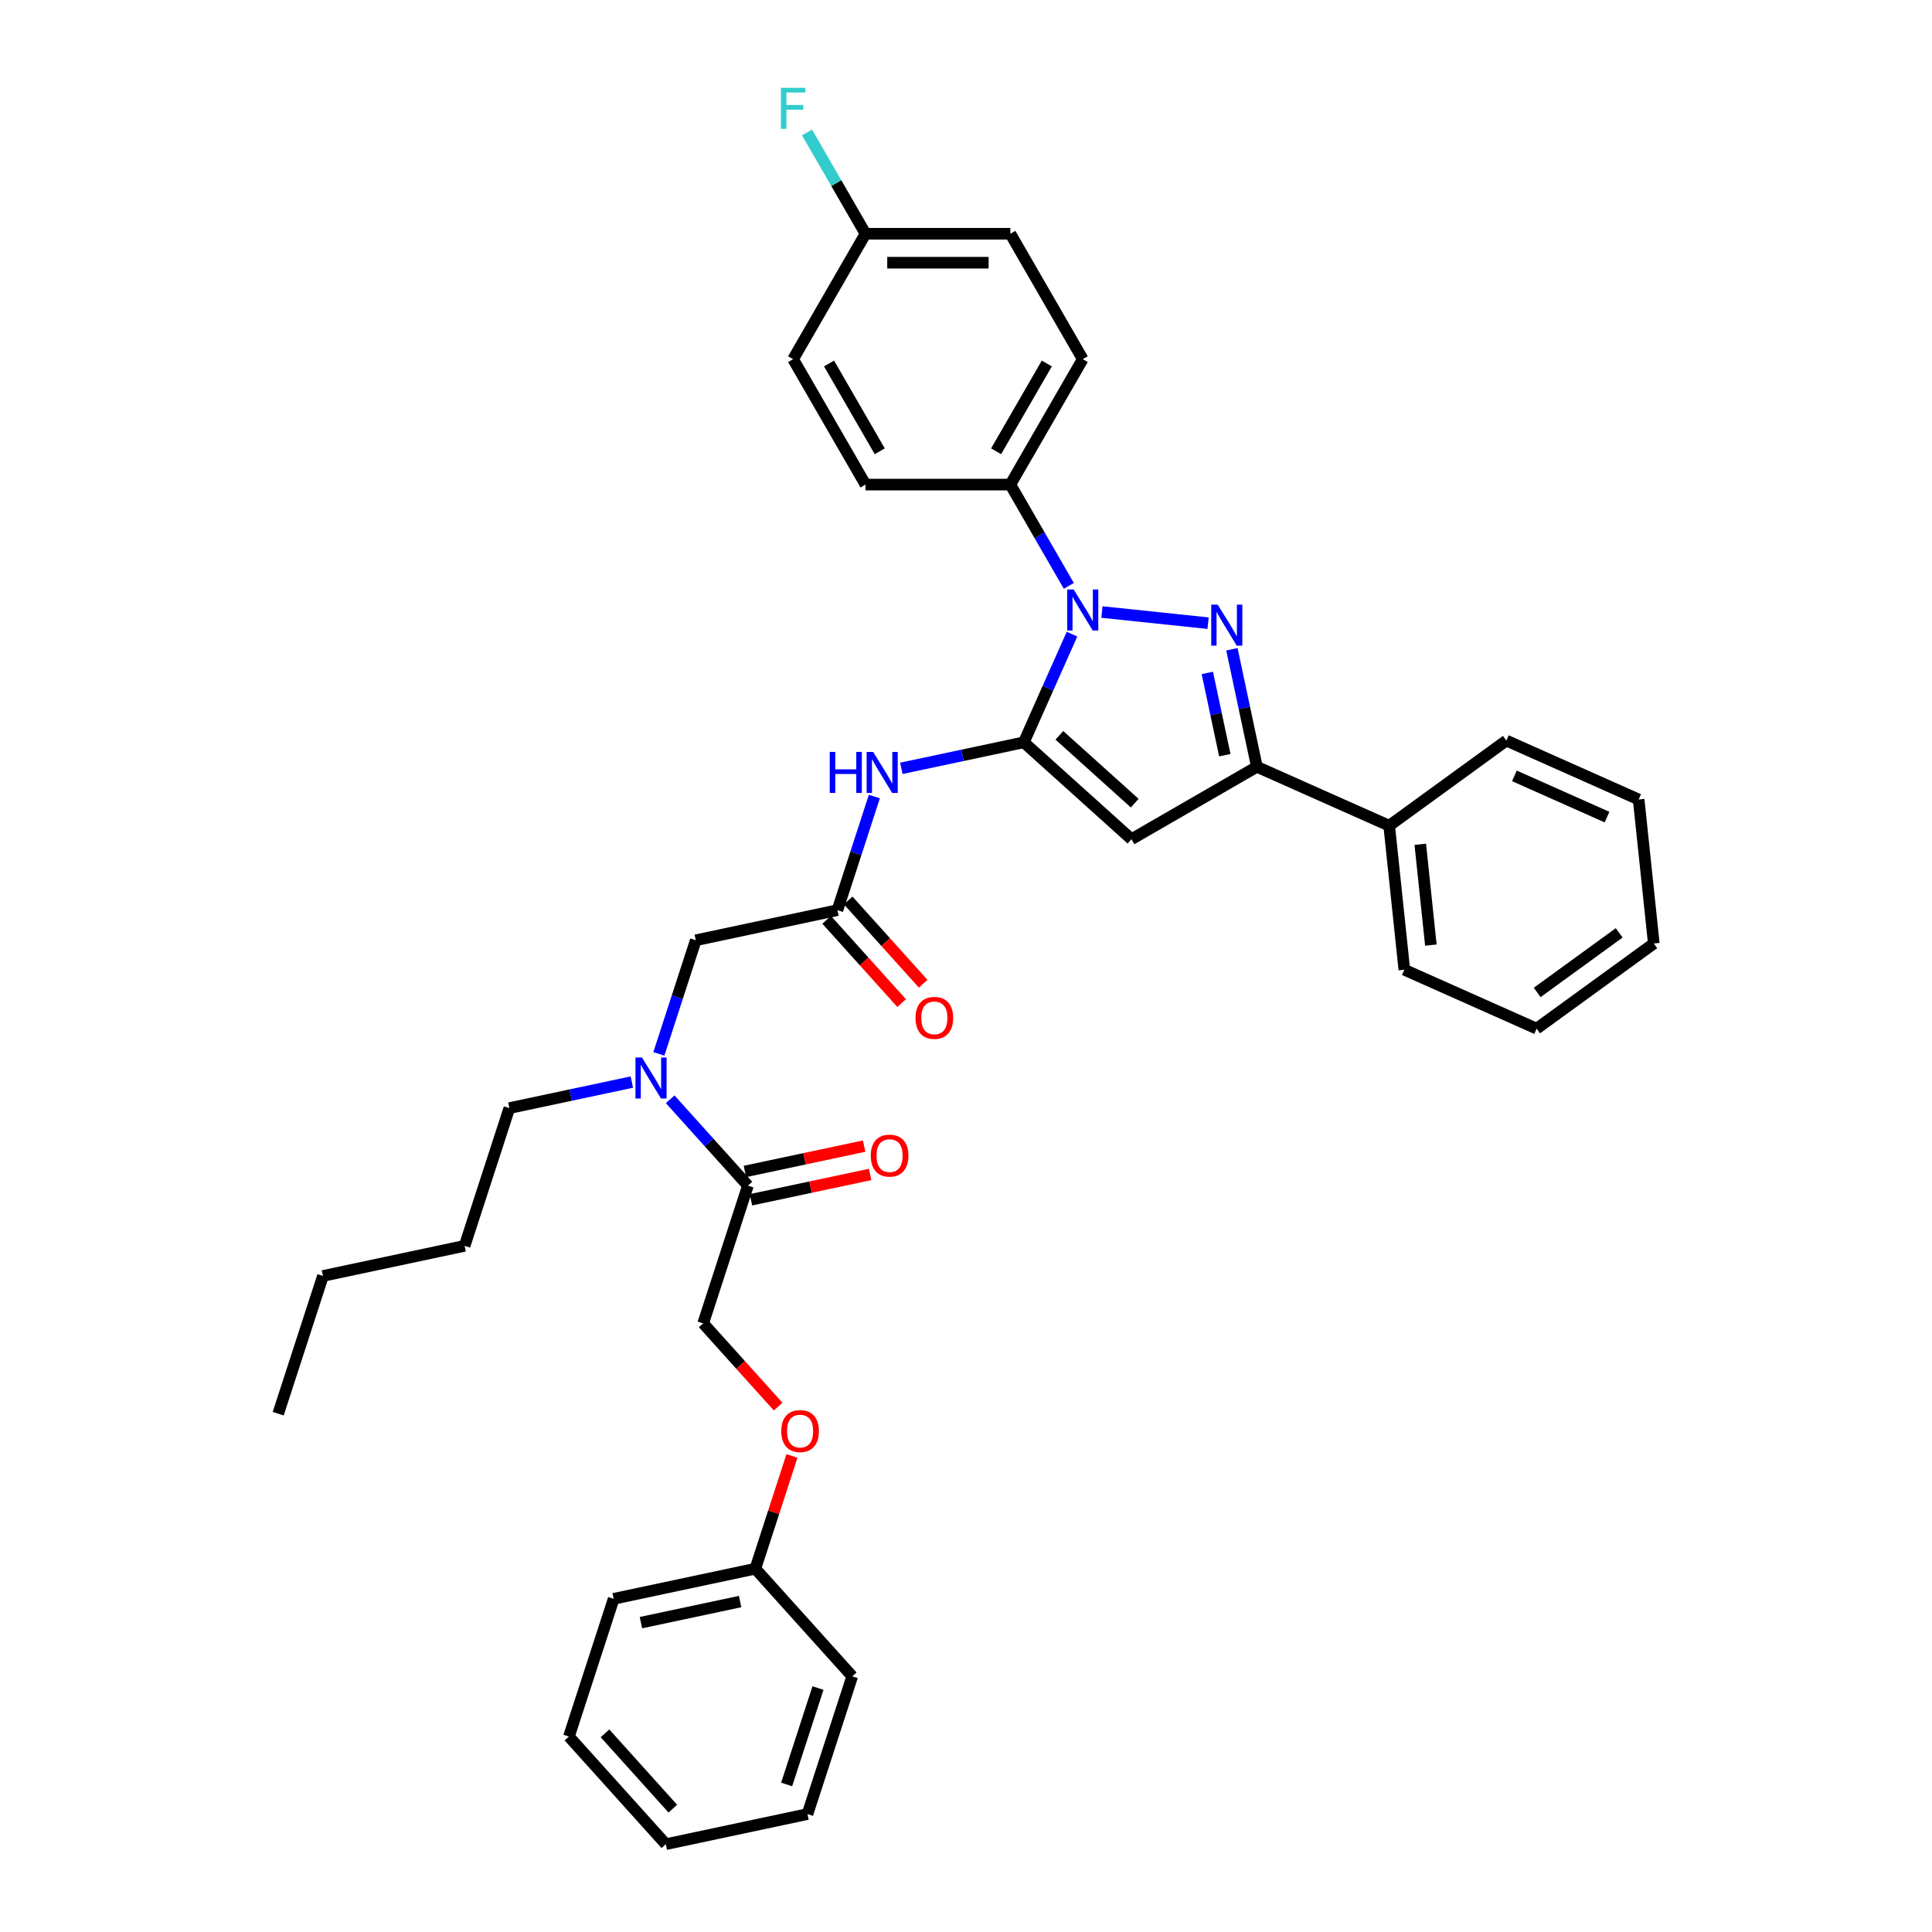 <?xml version='1.0' encoding='iso-8859-1'?>
<svg version='1.1' baseProfile='full'
              xmlns='http://www.w3.org/2000/svg'
                      xmlns:rdkit='http://www.rdkit.org/xml'
                      xmlns:xlink='http://www.w3.org/1999/xlink'
                  xml:space='preserve'
width='1000px' height='1000px' viewBox='0 0 1000 1000'>
<!-- END OF HEADER -->
<rect style='opacity:1.0;fill:#FFFFFF;stroke:none' width='1000' height='1000' x='0' y='0'> </rect>
<path class='bond-0' d='M 529.941,384.217 L 542.405,356.221' style='fill:none;fill-rule:evenodd;stroke:#000000;stroke-width:6px;stroke-linecap:butt;stroke-linejoin:miter;stroke-opacity:1' />
<path class='bond-0' d='M 542.405,356.221 L 554.87,328.226' style='fill:none;fill-rule:evenodd;stroke:#0000FF;stroke-width:6px;stroke-linecap:butt;stroke-linejoin:miter;stroke-opacity:1' />
<path class='bond-1' d='M 529.941,384.217 L 585.647,434.375' style='fill:none;fill-rule:evenodd;stroke:#000000;stroke-width:6px;stroke-linecap:butt;stroke-linejoin:miter;stroke-opacity:1' />
<path class='bond-1' d='M 548.328,380.599 L 587.323,415.71' style='fill:none;fill-rule:evenodd;stroke:#000000;stroke-width:6px;stroke-linecap:butt;stroke-linejoin:miter;stroke-opacity:1' />
<path class='bond-2' d='M 529.941,384.217 L 498.242,390.955' style='fill:none;fill-rule:evenodd;stroke:#000000;stroke-width:6px;stroke-linecap:butt;stroke-linejoin:miter;stroke-opacity:1' />
<path class='bond-2' d='M 498.242,390.955 L 466.544,397.692' style='fill:none;fill-rule:evenodd;stroke:#0000FF;stroke-width:6px;stroke-linecap:butt;stroke-linejoin:miter;stroke-opacity:1' />
<path class='bond-3' d='M 570.355,316.781 L 625.304,322.556' style='fill:none;fill-rule:evenodd;stroke:#0000FF;stroke-width:6px;stroke-linecap:butt;stroke-linejoin:miter;stroke-opacity:1' />
<path class='bond-4' d='M 553.22,303.249 L 538.085,277.035' style='fill:none;fill-rule:evenodd;stroke:#0000FF;stroke-width:6px;stroke-linecap:butt;stroke-linejoin:miter;stroke-opacity:1' />
<path class='bond-4' d='M 538.085,277.035 L 522.95,250.82' style='fill:none;fill-rule:evenodd;stroke:#000000;stroke-width:6px;stroke-linecap:butt;stroke-linejoin:miter;stroke-opacity:1' />
<path class='bond-5' d='M 637.634,336.061 L 644.099,366.478' style='fill:none;fill-rule:evenodd;stroke:#0000FF;stroke-width:6px;stroke-linecap:butt;stroke-linejoin:miter;stroke-opacity:1' />
<path class='bond-5' d='M 644.099,366.478 L 650.564,396.895' style='fill:none;fill-rule:evenodd;stroke:#000000;stroke-width:6px;stroke-linecap:butt;stroke-linejoin:miter;stroke-opacity:1' />
<path class='bond-5' d='M 624.909,348.303 L 629.434,369.595' style='fill:none;fill-rule:evenodd;stroke:#0000FF;stroke-width:6px;stroke-linecap:butt;stroke-linejoin:miter;stroke-opacity:1' />
<path class='bond-5' d='M 629.434,369.595 L 633.96,390.887' style='fill:none;fill-rule:evenodd;stroke:#000000;stroke-width:6px;stroke-linecap:butt;stroke-linejoin:miter;stroke-opacity:1' />
<path class='bond-6' d='M 585.647,434.375 L 650.564,396.895' style='fill:none;fill-rule:evenodd;stroke:#000000;stroke-width:6px;stroke-linecap:butt;stroke-linejoin:miter;stroke-opacity:1' />
<path class='bond-7' d='M 650.564,396.895 L 719.043,427.384' style='fill:none;fill-rule:evenodd;stroke:#000000;stroke-width:6px;stroke-linecap:butt;stroke-linejoin:miter;stroke-opacity:1' />
<path class='bond-8' d='M 452.561,412.29 L 443.008,441.692' style='fill:none;fill-rule:evenodd;stroke:#0000FF;stroke-width:6px;stroke-linecap:butt;stroke-linejoin:miter;stroke-opacity:1' />
<path class='bond-8' d='M 443.008,441.692 L 433.455,471.093' style='fill:none;fill-rule:evenodd;stroke:#000000;stroke-width:6px;stroke-linecap:butt;stroke-linejoin:miter;stroke-opacity:1' />
<path class='bond-9' d='M 433.455,471.093 L 360.133,486.678' style='fill:none;fill-rule:evenodd;stroke:#000000;stroke-width:6px;stroke-linecap:butt;stroke-linejoin:miter;stroke-opacity:1' />
<path class='bond-10' d='M 427.885,476.109 L 447.287,497.658' style='fill:none;fill-rule:evenodd;stroke:#000000;stroke-width:6px;stroke-linecap:butt;stroke-linejoin:miter;stroke-opacity:1' />
<path class='bond-10' d='M 447.287,497.658 L 466.69,519.206' style='fill:none;fill-rule:evenodd;stroke:#FF0000;stroke-width:6px;stroke-linecap:butt;stroke-linejoin:miter;stroke-opacity:1' />
<path class='bond-10' d='M 439.026,466.077 L 458.429,487.626' style='fill:none;fill-rule:evenodd;stroke:#000000;stroke-width:6px;stroke-linecap:butt;stroke-linejoin:miter;stroke-opacity:1' />
<path class='bond-10' d='M 458.429,487.626 L 477.831,509.175' style='fill:none;fill-rule:evenodd;stroke:#FF0000;stroke-width:6px;stroke-linecap:butt;stroke-linejoin:miter;stroke-opacity:1' />
<path class='bond-11' d='M 387.127,613.675 L 367.011,591.333' style='fill:none;fill-rule:evenodd;stroke:#000000;stroke-width:6px;stroke-linecap:butt;stroke-linejoin:miter;stroke-opacity:1' />
<path class='bond-11' d='M 367.011,591.333 L 346.894,568.992' style='fill:none;fill-rule:evenodd;stroke:#0000FF;stroke-width:6px;stroke-linecap:butt;stroke-linejoin:miter;stroke-opacity:1' />
<path class='bond-12' d='M 387.127,613.675 L 363.964,684.966' style='fill:none;fill-rule:evenodd;stroke:#000000;stroke-width:6px;stroke-linecap:butt;stroke-linejoin:miter;stroke-opacity:1' />
<path class='bond-13' d='M 388.686,621.007 L 419.537,614.45' style='fill:none;fill-rule:evenodd;stroke:#000000;stroke-width:6px;stroke-linecap:butt;stroke-linejoin:miter;stroke-opacity:1' />
<path class='bond-13' d='M 419.537,614.45 L 450.389,607.892' style='fill:none;fill-rule:evenodd;stroke:#FF0000;stroke-width:6px;stroke-linecap:butt;stroke-linejoin:miter;stroke-opacity:1' />
<path class='bond-13' d='M 385.569,606.343 L 416.42,599.785' style='fill:none;fill-rule:evenodd;stroke:#000000;stroke-width:6px;stroke-linecap:butt;stroke-linejoin:miter;stroke-opacity:1' />
<path class='bond-13' d='M 416.42,599.785 L 447.272,593.227' style='fill:none;fill-rule:evenodd;stroke:#FF0000;stroke-width:6px;stroke-linecap:butt;stroke-linejoin:miter;stroke-opacity:1' />
<path class='bond-14' d='M 341.027,545.481 L 350.58,516.079' style='fill:none;fill-rule:evenodd;stroke:#0000FF;stroke-width:6px;stroke-linecap:butt;stroke-linejoin:miter;stroke-opacity:1' />
<path class='bond-14' d='M 350.58,516.079 L 360.133,486.678' style='fill:none;fill-rule:evenodd;stroke:#000000;stroke-width:6px;stroke-linecap:butt;stroke-linejoin:miter;stroke-opacity:1' />
<path class='bond-15' d='M 327.045,560.079 L 295.346,566.816' style='fill:none;fill-rule:evenodd;stroke:#0000FF;stroke-width:6px;stroke-linecap:butt;stroke-linejoin:miter;stroke-opacity:1' />
<path class='bond-15' d='M 295.346,566.816 L 263.648,573.554' style='fill:none;fill-rule:evenodd;stroke:#000000;stroke-width:6px;stroke-linecap:butt;stroke-linejoin:miter;stroke-opacity:1' />
<path class='bond-16' d='M 522.95,250.82 L 560.43,185.903' style='fill:none;fill-rule:evenodd;stroke:#000000;stroke-width:6px;stroke-linecap:butt;stroke-linejoin:miter;stroke-opacity:1' />
<path class='bond-16' d='M 515.588,233.587 L 541.824,188.145' style='fill:none;fill-rule:evenodd;stroke:#000000;stroke-width:6px;stroke-linecap:butt;stroke-linejoin:miter;stroke-opacity:1' />
<path class='bond-17' d='M 522.95,250.82 L 447.99,250.82' style='fill:none;fill-rule:evenodd;stroke:#000000;stroke-width:6px;stroke-linecap:butt;stroke-linejoin:miter;stroke-opacity:1' />
<path class='bond-18' d='M 719.043,427.384 L 726.879,501.933' style='fill:none;fill-rule:evenodd;stroke:#000000;stroke-width:6px;stroke-linecap:butt;stroke-linejoin:miter;stroke-opacity:1' />
<path class='bond-18' d='M 735.129,436.999 L 740.613,489.183' style='fill:none;fill-rule:evenodd;stroke:#000000;stroke-width:6px;stroke-linecap:butt;stroke-linejoin:miter;stroke-opacity:1' />
<path class='bond-19' d='M 719.043,427.384 L 779.687,383.323' style='fill:none;fill-rule:evenodd;stroke:#000000;stroke-width:6px;stroke-linecap:butt;stroke-linejoin:miter;stroke-opacity:1' />
<path class='bond-20' d='M 363.964,684.966 L 383.366,706.515' style='fill:none;fill-rule:evenodd;stroke:#000000;stroke-width:6px;stroke-linecap:butt;stroke-linejoin:miter;stroke-opacity:1' />
<path class='bond-20' d='M 383.366,706.515 L 402.769,728.064' style='fill:none;fill-rule:evenodd;stroke:#FF0000;stroke-width:6px;stroke-linecap:butt;stroke-linejoin:miter;stroke-opacity:1' />
<path class='bond-21' d='M 560.43,185.903 L 522.95,120.986' style='fill:none;fill-rule:evenodd;stroke:#000000;stroke-width:6px;stroke-linecap:butt;stroke-linejoin:miter;stroke-opacity:1' />
<path class='bond-22' d='M 447.99,250.82 L 410.51,185.903' style='fill:none;fill-rule:evenodd;stroke:#000000;stroke-width:6px;stroke-linecap:butt;stroke-linejoin:miter;stroke-opacity:1' />
<path class='bond-22' d='M 455.351,233.587 L 429.116,188.145' style='fill:none;fill-rule:evenodd;stroke:#000000;stroke-width:6px;stroke-linecap:butt;stroke-linejoin:miter;stroke-opacity:1' />
<path class='bond-23' d='M 409.918,753.61 L 400.438,782.787' style='fill:none;fill-rule:evenodd;stroke:#FF0000;stroke-width:6px;stroke-linecap:butt;stroke-linejoin:miter;stroke-opacity:1' />
<path class='bond-23' d='M 400.438,782.787 L 390.958,811.963' style='fill:none;fill-rule:evenodd;stroke:#000000;stroke-width:6px;stroke-linecap:butt;stroke-linejoin:miter;stroke-opacity:1' />
<path class='bond-24' d='M 447.99,120.986 L 522.95,120.986' style='fill:none;fill-rule:evenodd;stroke:#000000;stroke-width:6px;stroke-linecap:butt;stroke-linejoin:miter;stroke-opacity:1' />
<path class='bond-24' d='M 459.234,135.978 L 511.706,135.978' style='fill:none;fill-rule:evenodd;stroke:#000000;stroke-width:6px;stroke-linecap:butt;stroke-linejoin:miter;stroke-opacity:1' />
<path class='bond-25' d='M 447.99,120.986 L 432.855,94.772' style='fill:none;fill-rule:evenodd;stroke:#000000;stroke-width:6px;stroke-linecap:butt;stroke-linejoin:miter;stroke-opacity:1' />
<path class='bond-25' d='M 432.855,94.772 L 417.72,68.557' style='fill:none;fill-rule:evenodd;stroke:#33CCCC;stroke-width:6px;stroke-linecap:butt;stroke-linejoin:miter;stroke-opacity:1' />
<path class='bond-26' d='M 447.99,120.986 L 410.51,185.903' style='fill:none;fill-rule:evenodd;stroke:#000000;stroke-width:6px;stroke-linecap:butt;stroke-linejoin:miter;stroke-opacity:1' />
<path class='bond-27' d='M 390.958,811.963 L 317.636,827.548' style='fill:none;fill-rule:evenodd;stroke:#000000;stroke-width:6px;stroke-linecap:butt;stroke-linejoin:miter;stroke-opacity:1' />
<path class='bond-27' d='M 383.076,828.965 L 331.751,839.875' style='fill:none;fill-rule:evenodd;stroke:#000000;stroke-width:6px;stroke-linecap:butt;stroke-linejoin:miter;stroke-opacity:1' />
<path class='bond-28' d='M 390.958,811.963 L 441.116,867.669' style='fill:none;fill-rule:evenodd;stroke:#000000;stroke-width:6px;stroke-linecap:butt;stroke-linejoin:miter;stroke-opacity:1' />
<path class='bond-29' d='M 263.648,573.554 L 240.484,644.845' style='fill:none;fill-rule:evenodd;stroke:#000000;stroke-width:6px;stroke-linecap:butt;stroke-linejoin:miter;stroke-opacity:1' />
<path class='bond-30' d='M 726.879,501.933 L 795.358,532.422' style='fill:none;fill-rule:evenodd;stroke:#000000;stroke-width:6px;stroke-linecap:butt;stroke-linejoin:miter;stroke-opacity:1' />
<path class='bond-31' d='M 779.687,383.323 L 848.166,413.812' style='fill:none;fill-rule:evenodd;stroke:#000000;stroke-width:6px;stroke-linecap:butt;stroke-linejoin:miter;stroke-opacity:1' />
<path class='bond-31' d='M 783.861,401.593 L 831.797,422.935' style='fill:none;fill-rule:evenodd;stroke:#000000;stroke-width:6px;stroke-linecap:butt;stroke-linejoin:miter;stroke-opacity:1' />
<path class='bond-32' d='M 317.636,827.548 L 294.472,898.839' style='fill:none;fill-rule:evenodd;stroke:#000000;stroke-width:6px;stroke-linecap:butt;stroke-linejoin:miter;stroke-opacity:1' />
<path class='bond-33' d='M 441.116,867.669 L 417.952,938.96' style='fill:none;fill-rule:evenodd;stroke:#000000;stroke-width:6px;stroke-linecap:butt;stroke-linejoin:miter;stroke-opacity:1' />
<path class='bond-33' d='M 423.383,873.73 L 407.168,923.634' style='fill:none;fill-rule:evenodd;stroke:#000000;stroke-width:6px;stroke-linecap:butt;stroke-linejoin:miter;stroke-opacity:1' />
<path class='bond-34' d='M 240.484,644.845 L 167.162,660.43' style='fill:none;fill-rule:evenodd;stroke:#000000;stroke-width:6px;stroke-linecap:butt;stroke-linejoin:miter;stroke-opacity:1' />
<path class='bond-35' d='M 167.162,660.43 L 143.998,731.721' style='fill:none;fill-rule:evenodd;stroke:#000000;stroke-width:6px;stroke-linecap:butt;stroke-linejoin:miter;stroke-opacity:1' />
<path class='bond-36' d='M 848.166,413.812 L 856.002,488.362' style='fill:none;fill-rule:evenodd;stroke:#000000;stroke-width:6px;stroke-linecap:butt;stroke-linejoin:miter;stroke-opacity:1' />
<path class='bond-37' d='M 795.358,532.422 L 856.002,488.362' style='fill:none;fill-rule:evenodd;stroke:#000000;stroke-width:6px;stroke-linecap:butt;stroke-linejoin:miter;stroke-opacity:1' />
<path class='bond-37' d='M 795.643,513.684 L 838.093,482.842' style='fill:none;fill-rule:evenodd;stroke:#000000;stroke-width:6px;stroke-linecap:butt;stroke-linejoin:miter;stroke-opacity:1' />
<path class='bond-38' d='M 294.472,898.839 L 344.63,954.545' style='fill:none;fill-rule:evenodd;stroke:#000000;stroke-width:6px;stroke-linecap:butt;stroke-linejoin:miter;stroke-opacity:1' />
<path class='bond-38' d='M 313.137,897.164 L 348.247,936.158' style='fill:none;fill-rule:evenodd;stroke:#000000;stroke-width:6px;stroke-linecap:butt;stroke-linejoin:miter;stroke-opacity:1' />
<path class='bond-39' d='M 417.952,938.96 L 344.63,954.545' style='fill:none;fill-rule:evenodd;stroke:#000000;stroke-width:6px;stroke-linecap:butt;stroke-linejoin:miter;stroke-opacity:1' />
<path  class='atom-1' d='M 555.737 305.123
L 562.694 316.367
Q 563.383 317.477, 564.493 319.486
Q 565.602 321.494, 565.662 321.614
L 565.662 305.123
L 568.481 305.123
L 568.481 326.352
L 565.572 326.352
L 558.106 314.058
Q 557.237 312.619, 556.307 310.97
Q 555.408 309.321, 555.138 308.811
L 555.138 326.352
L 552.379 326.352
L 552.379 305.123
L 555.737 305.123
' fill='#0000FF'/>
<path  class='atom-2' d='M 630.287 312.959
L 637.243 324.203
Q 637.933 325.312, 639.042 327.321
Q 640.151 329.33, 640.211 329.45
L 640.211 312.959
L 643.03 312.959
L 643.03 334.187
L 640.121 334.187
L 632.655 321.894
Q 631.786 320.455, 630.856 318.806
Q 629.957 317.156, 629.687 316.647
L 629.687 334.187
L 626.928 334.187
L 626.928 312.959
L 630.287 312.959
' fill='#0000FF'/>
<path  class='atom-5' d='M 429.469 389.187
L 432.347 389.187
L 432.347 398.213
L 443.201 398.213
L 443.201 389.187
L 446.08 389.187
L 446.08 410.416
L 443.201 410.416
L 443.201 400.611
L 432.347 400.611
L 432.347 410.416
L 429.469 410.416
L 429.469 389.187
' fill='#0000FF'/>
<path  class='atom-5' d='M 451.927 389.187
L 458.883 400.431
Q 459.573 401.541, 460.682 403.55
Q 461.791 405.559, 461.851 405.679
L 461.851 389.187
L 464.67 389.187
L 464.67 410.416
L 461.761 410.416
L 454.295 398.123
Q 453.426 396.683, 452.496 395.034
Q 451.597 393.385, 451.327 392.876
L 451.327 410.416
L 448.568 410.416
L 448.568 389.187
L 451.927 389.187
' fill='#0000FF'/>
<path  class='atom-8' d='M 332.277 547.355
L 339.233 558.599
Q 339.923 559.708, 341.032 561.717
Q 342.142 563.726, 342.202 563.846
L 342.202 547.355
L 345.02 547.355
L 345.02 568.583
L 342.112 568.583
L 334.646 556.29
Q 333.776 554.851, 332.847 553.202
Q 331.947 551.552, 331.677 551.043
L 331.677 568.583
L 328.919 568.583
L 328.919 547.355
L 332.277 547.355
' fill='#0000FF'/>
<path  class='atom-13' d='M 450.705 598.15
Q 450.705 593.053, 453.223 590.204
Q 455.742 587.356, 460.449 587.356
Q 465.157 587.356, 467.675 590.204
Q 470.194 593.053, 470.194 598.15
Q 470.194 603.307, 467.645 606.246
Q 465.097 609.154, 460.449 609.154
Q 455.772 609.154, 453.223 606.246
Q 450.705 603.337, 450.705 598.15
M 460.449 606.755
Q 463.688 606.755, 465.427 604.597
Q 467.196 602.408, 467.196 598.15
Q 467.196 593.982, 465.427 591.883
Q 463.688 589.754, 460.449 589.754
Q 457.211 589.754, 455.442 591.853
Q 453.703 593.952, 453.703 598.15
Q 453.703 602.438, 455.442 604.597
Q 457.211 606.755, 460.449 606.755
' fill='#FF0000'/>
<path  class='atom-14' d='M 473.868 526.859
Q 473.868 521.762, 476.387 518.913
Q 478.906 516.065, 483.613 516.065
Q 488.321 516.065, 490.839 518.913
Q 493.358 521.762, 493.358 526.859
Q 493.358 532.016, 490.809 534.955
Q 488.261 537.863, 483.613 537.863
Q 478.936 537.863, 476.387 534.955
Q 473.868 532.046, 473.868 526.859
M 483.613 535.464
Q 486.851 535.464, 488.59 533.305
Q 490.36 531.117, 490.36 526.859
Q 490.36 522.691, 488.59 520.592
Q 486.851 518.463, 483.613 518.463
Q 480.375 518.463, 478.606 520.562
Q 476.867 522.661, 476.867 526.859
Q 476.867 531.147, 478.606 533.305
Q 480.375 535.464, 483.613 535.464
' fill='#FF0000'/>
<path  class='atom-17' d='M 404.377 740.732
Q 404.377 735.635, 406.895 732.786
Q 409.414 729.938, 414.122 729.938
Q 418.829 729.938, 421.348 732.786
Q 423.866 735.635, 423.866 740.732
Q 423.866 745.889, 421.318 748.828
Q 418.769 751.736, 414.122 751.736
Q 409.444 751.736, 406.895 748.828
Q 404.377 745.919, 404.377 740.732
M 414.122 749.338
Q 417.36 749.338, 419.099 747.179
Q 420.868 744.99, 420.868 740.732
Q 420.868 736.564, 419.099 734.466
Q 417.36 732.337, 414.122 732.337
Q 410.883 732.337, 409.114 734.436
Q 407.375 736.534, 407.375 740.732
Q 407.375 745.02, 409.114 747.179
Q 410.883 749.338, 414.122 749.338
' fill='#FF0000'/>
<path  class='atom-21' d='M 404.198 45.455
L 416.822 45.455
L 416.822 47.883
L 407.047 47.883
L 407.047 54.33
L 415.742 54.33
L 415.742 56.788
L 407.047 56.788
L 407.047 66.683
L 404.198 66.683
L 404.198 45.455
' fill='#33CCCC'/>
</svg>
